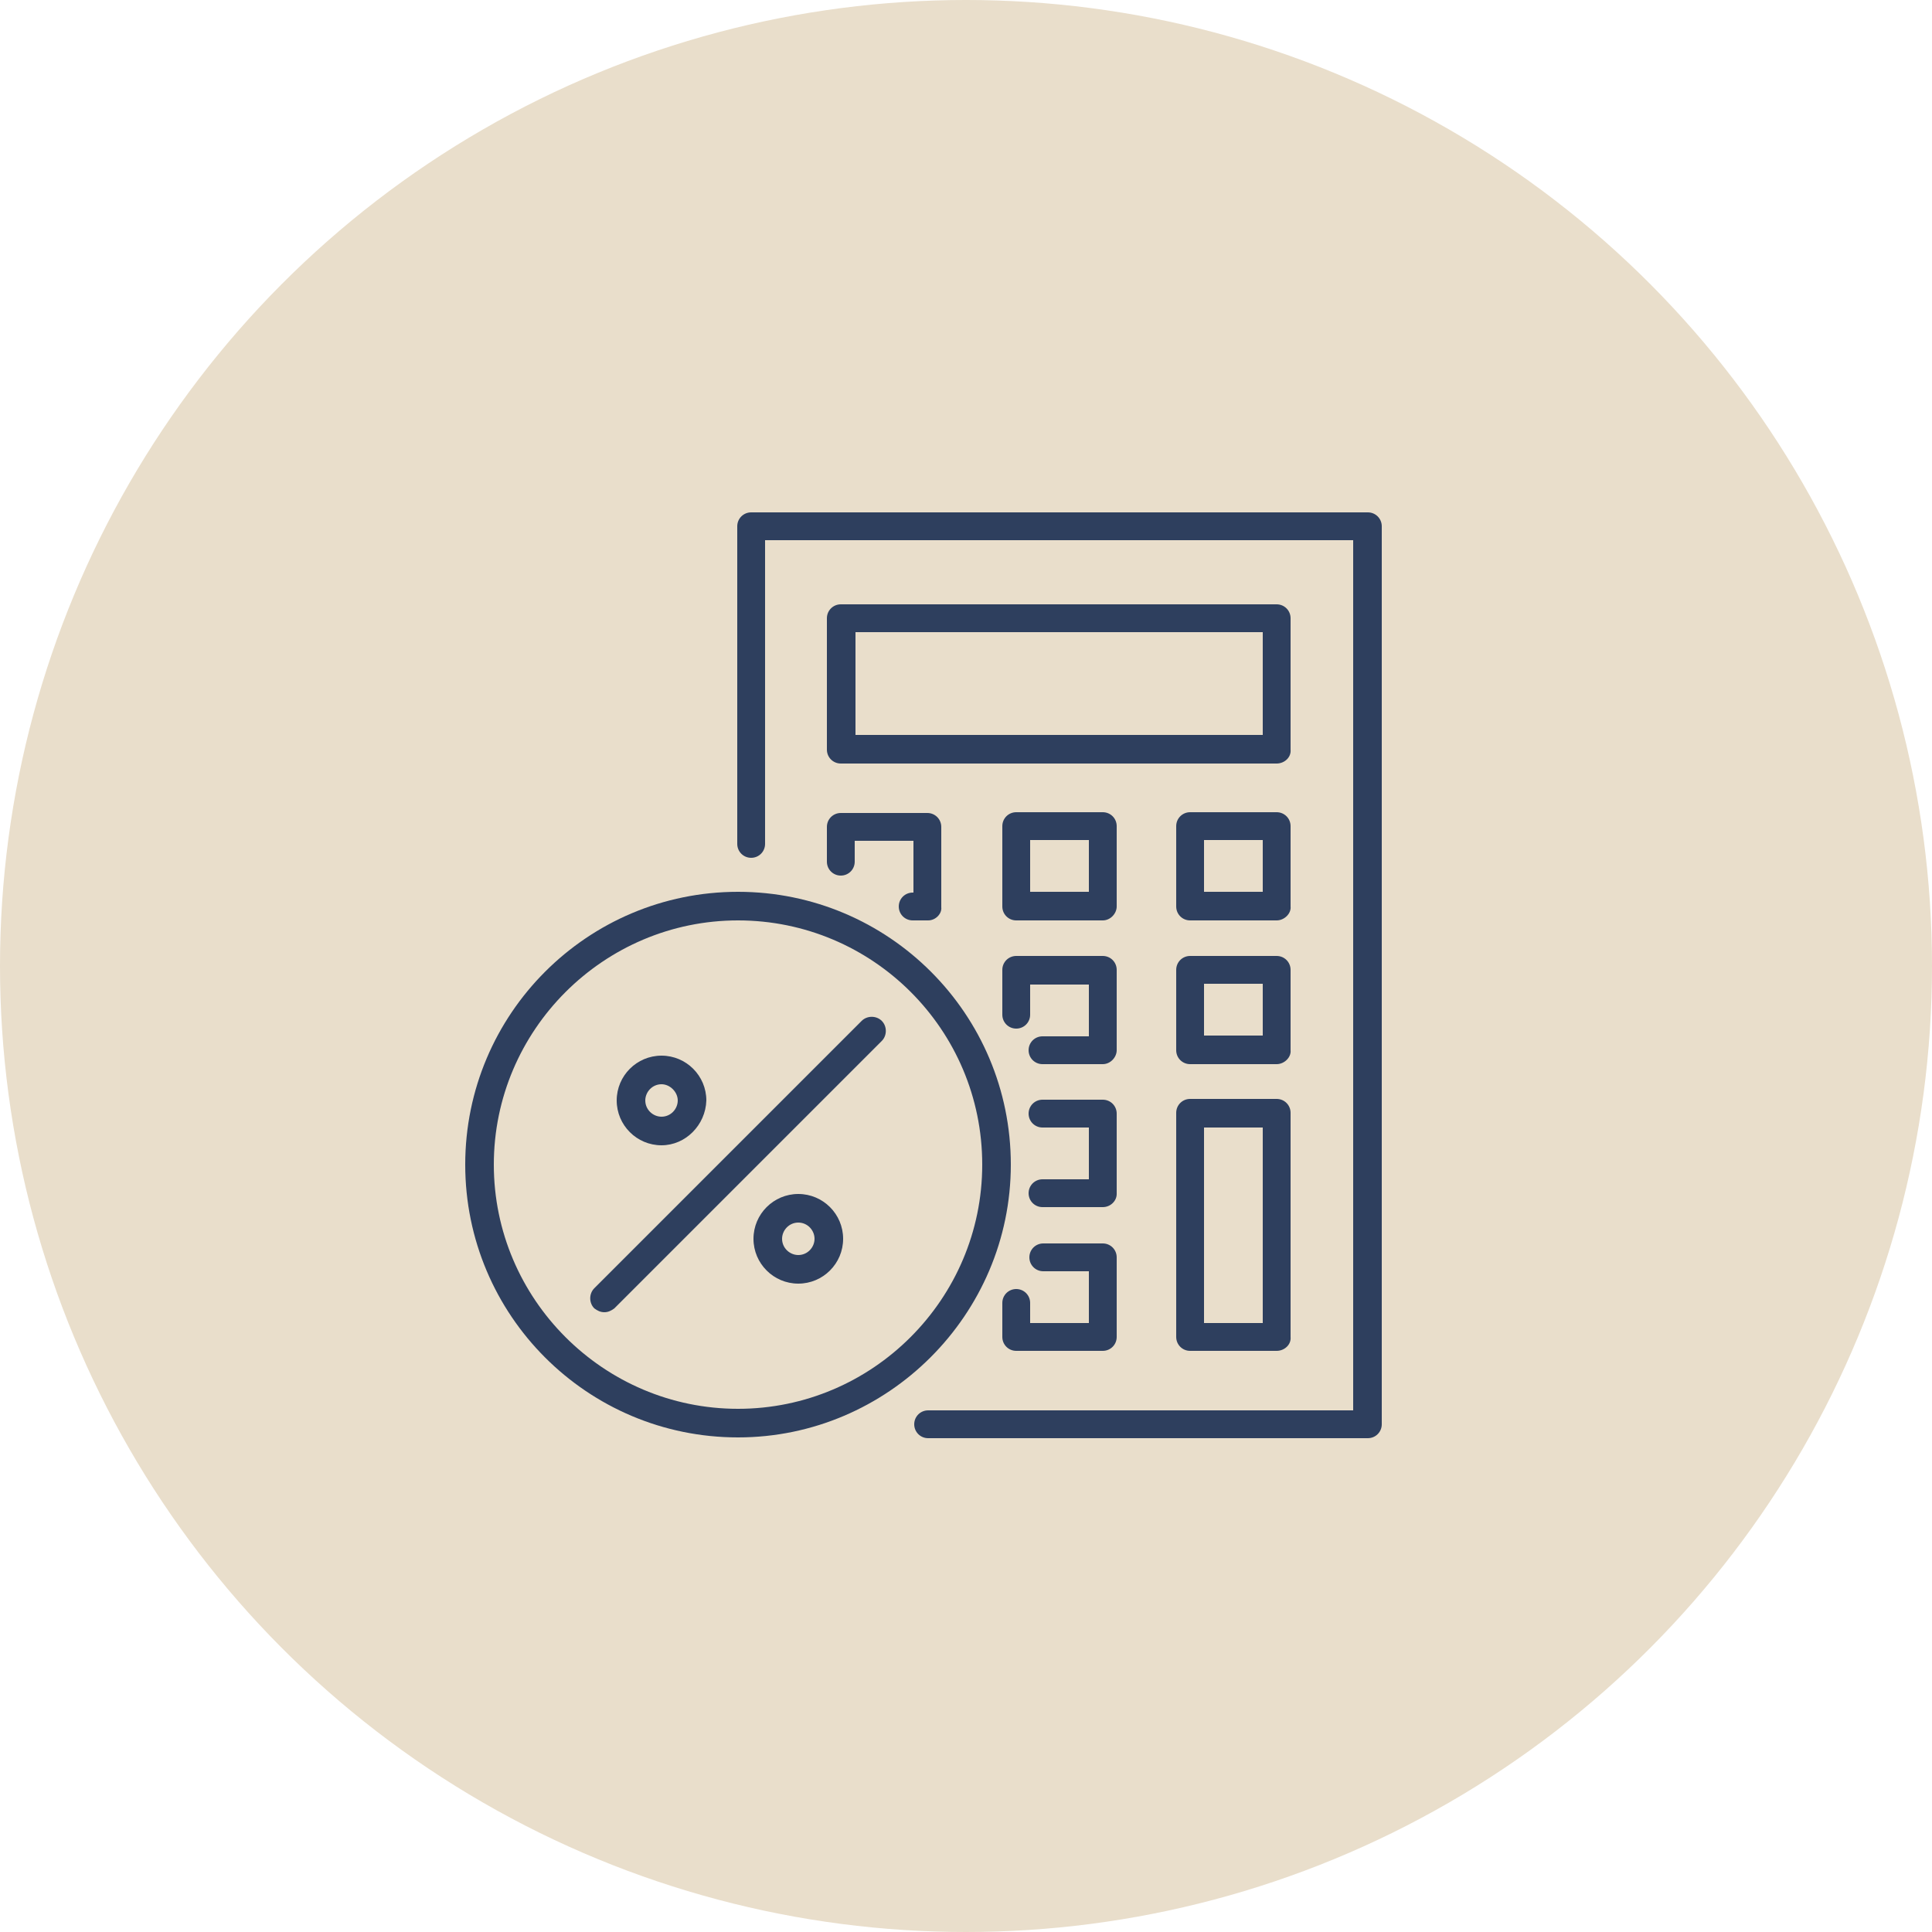 <?xml version="1.0" encoding="UTF-8"?> <!-- Generator: Adobe Illustrator 24.0.0, SVG Export Plug-In . SVG Version: 6.00 Build 0) --> <svg xmlns="http://www.w3.org/2000/svg" xmlns:xlink="http://www.w3.org/1999/xlink" id="Layer_1" x="0px" y="0px" viewBox="0 0 250 250" style="enable-background:new 0 0 250 250;" xml:space="preserve"> <style type="text/css"> .st0{fill:#E9DECB;} .st1{fill:#2E3F5E;} </style> <g> <circle class="st0" cx="125" cy="125" r="125"></circle> </g> <g> <g> <path class="st1" d="M177,186.1h-56.9c-1,0-1.8-0.8-1.8-1.8c0-1,0.8-1.8,1.8-1.8h55V69.9H99v39.3c0,1-0.8,1.8-1.8,1.8 s-1.8-0.8-1.8-1.8V68.1c0-1,0.8-1.8,1.8-1.8H177c1,0,1.8,0.8,1.8,1.8v116.2C178.8,185.3,178,186.1,177,186.1z"></path> <path class="st1" d="M165.2,98.8h-56.4c-1,0-1.8-0.8-1.8-1.8V80c0-1,0.8-1.8,1.8-1.8h56.4c1,0,1.8,0.8,1.8,1.8v17 C167.1,98,166.2,98.8,165.2,98.8z M110.7,95.1h52.7V81.8h-52.7V95.1z"></path> <path class="st1" d="M120.1,119.1h-2c-1,0-1.8-0.8-1.8-1.8c0-1,0.8-1.8,1.8-1.8h0.1v-6.7h-7.6v2.7c0,1-0.8,1.8-1.8,1.8 c-1,0-1.8-0.8-1.8-1.8v-4.5c0-1,0.8-1.8,1.8-1.8h11.2c1,0,1.8,0.8,1.8,1.8v10.4C121.9,118.2,121.1,119.1,120.1,119.1z"></path> <path class="st1" d="M142.7,119.1h-11.2c-1,0-1.8-0.8-1.8-1.8v-10.4c0-1,0.8-1.8,1.8-1.8h11.2c1,0,1.8,0.8,1.8,1.8v10.4 C144.5,118.2,143.7,119.1,142.7,119.1z M133.3,115.4h7.6v-6.7h-7.6V115.4z"></path> <path class="st1" d="M165.2,119.1H154c-1,0-1.8-0.8-1.8-1.8v-10.4c0-1,0.8-1.8,1.8-1.8h11.2c1,0,1.8,0.8,1.8,1.8v10.4 C167.1,118.2,166.2,119.1,165.2,119.1z M155.8,115.4h7.6v-6.7h-7.6V115.4z"></path> <path class="st1" d="M142.7,137.7h-7.8c-1,0-1.8-0.8-1.8-1.8c0-1,0.8-1.8,1.8-1.8h6v-6.7h-7.6v3.9c0,1-0.8,1.8-1.8,1.8 s-1.8-0.8-1.8-1.8v-5.8c0-1,0.8-1.8,1.8-1.8h11.2c1,0,1.8,0.8,1.8,1.8v10.4C144.5,136.8,143.7,137.7,142.7,137.7z"></path> <path class="st1" d="M165.2,137.7H154c-1,0-1.8-0.8-1.8-1.8v-10.4c0-1,0.8-1.8,1.8-1.8h11.2c1,0,1.8,0.8,1.8,1.8v10.4 C167.1,136.8,166.2,137.7,165.2,137.7z M155.8,134h7.6v-6.7h-7.6V134z"></path> <path class="st1" d="M142.7,156.2h-7.8c-1,0-1.8-0.8-1.8-1.8c0-1,0.8-1.8,1.8-1.8h6v-6.7h-6c-1,0-1.8-0.8-1.8-1.8 c0-1,0.8-1.8,1.8-1.8h7.8c1,0,1.8,0.8,1.8,1.8v10.4C144.5,155.4,143.7,156.2,142.7,156.2z"></path> <path class="st1" d="M165.2,174.8H154c-1,0-1.8-0.8-1.8-1.8v-29c0-1,0.8-1.8,1.8-1.8h11.2c1,0,1.8,0.8,1.8,1.8v29 C167.1,174,166.2,174.8,165.2,174.8z M155.8,171.2h7.6v-25.3h-7.6V171.2z"></path> <path class="st1" d="M142.7,174.8h-11.2c-1,0-1.8-0.8-1.8-1.8v-4.4c0-1,0.8-1.8,1.8-1.8s1.8,0.8,1.8,1.8v2.6h7.6v-6.7H135 c-1,0-1.8-0.8-1.8-1.8c0-1,0.8-1.8,1.8-1.8h7.7c1,0,1.8,0.8,1.8,1.8V173C144.5,174,143.7,174.8,142.7,174.8z"></path> </g> <path class="st1" d="M95.5,186c-19.5,0-35.3-15.8-35.3-35.3c0-19.5,15.8-35.3,35.3-35.3s35.3,15.8,35.3,35.3 C130.8,170.1,114.9,186,95.5,186z M95.5,119.1c-17.4,0-31.6,14.2-31.6,31.6c0,17.4,14.2,31.6,31.6,31.6c17.4,0,31.6-14.2,31.6-31.6 C127.1,133.2,112.9,119.1,95.5,119.1z"></path> <g> <path class="st1" d="M78.2,169.8c-0.5,0-0.9-0.2-1.3-0.5c-0.7-0.7-0.7-1.9,0-2.6l34.6-34.6c0.7-0.7,1.9-0.7,2.6,0 c0.7,0.7,0.7,1.9,0,2.6l-34.6,34.6C79.1,169.6,78.7,169.8,78.2,169.8z"></path> <path class="st1" d="M85.6,148.2c-3.2,0-5.8-2.6-5.8-5.8c0-3.2,2.6-5.8,5.8-5.8c3.2,0,5.8,2.6,5.8,5.8 C91.3,145.6,88.7,148.2,85.6,148.2z M85.6,140.3c-1.2,0-2.1,1-2.1,2.1c0,1.2,1,2.1,2.1,2.1c1.2,0,2.1-1,2.1-2.1 C87.7,141.3,86.7,140.3,85.6,140.3z"></path> <path class="st1" d="M103.3,166.1c-3.2,0-5.8-2.6-5.8-5.8c0-3.2,2.6-5.8,5.8-5.8s5.8,2.6,5.8,5.8 C109.1,163.5,106.5,166.1,103.3,166.1z M103.3,158.2c-1.2,0-2.1,1-2.1,2.1c0,1.2,1,2.1,2.1,2.1c1.2,0,2.1-1,2.1-2.1 C105.4,159.2,104.5,158.2,103.3,158.2z"></path> </g> </g> </svg> 